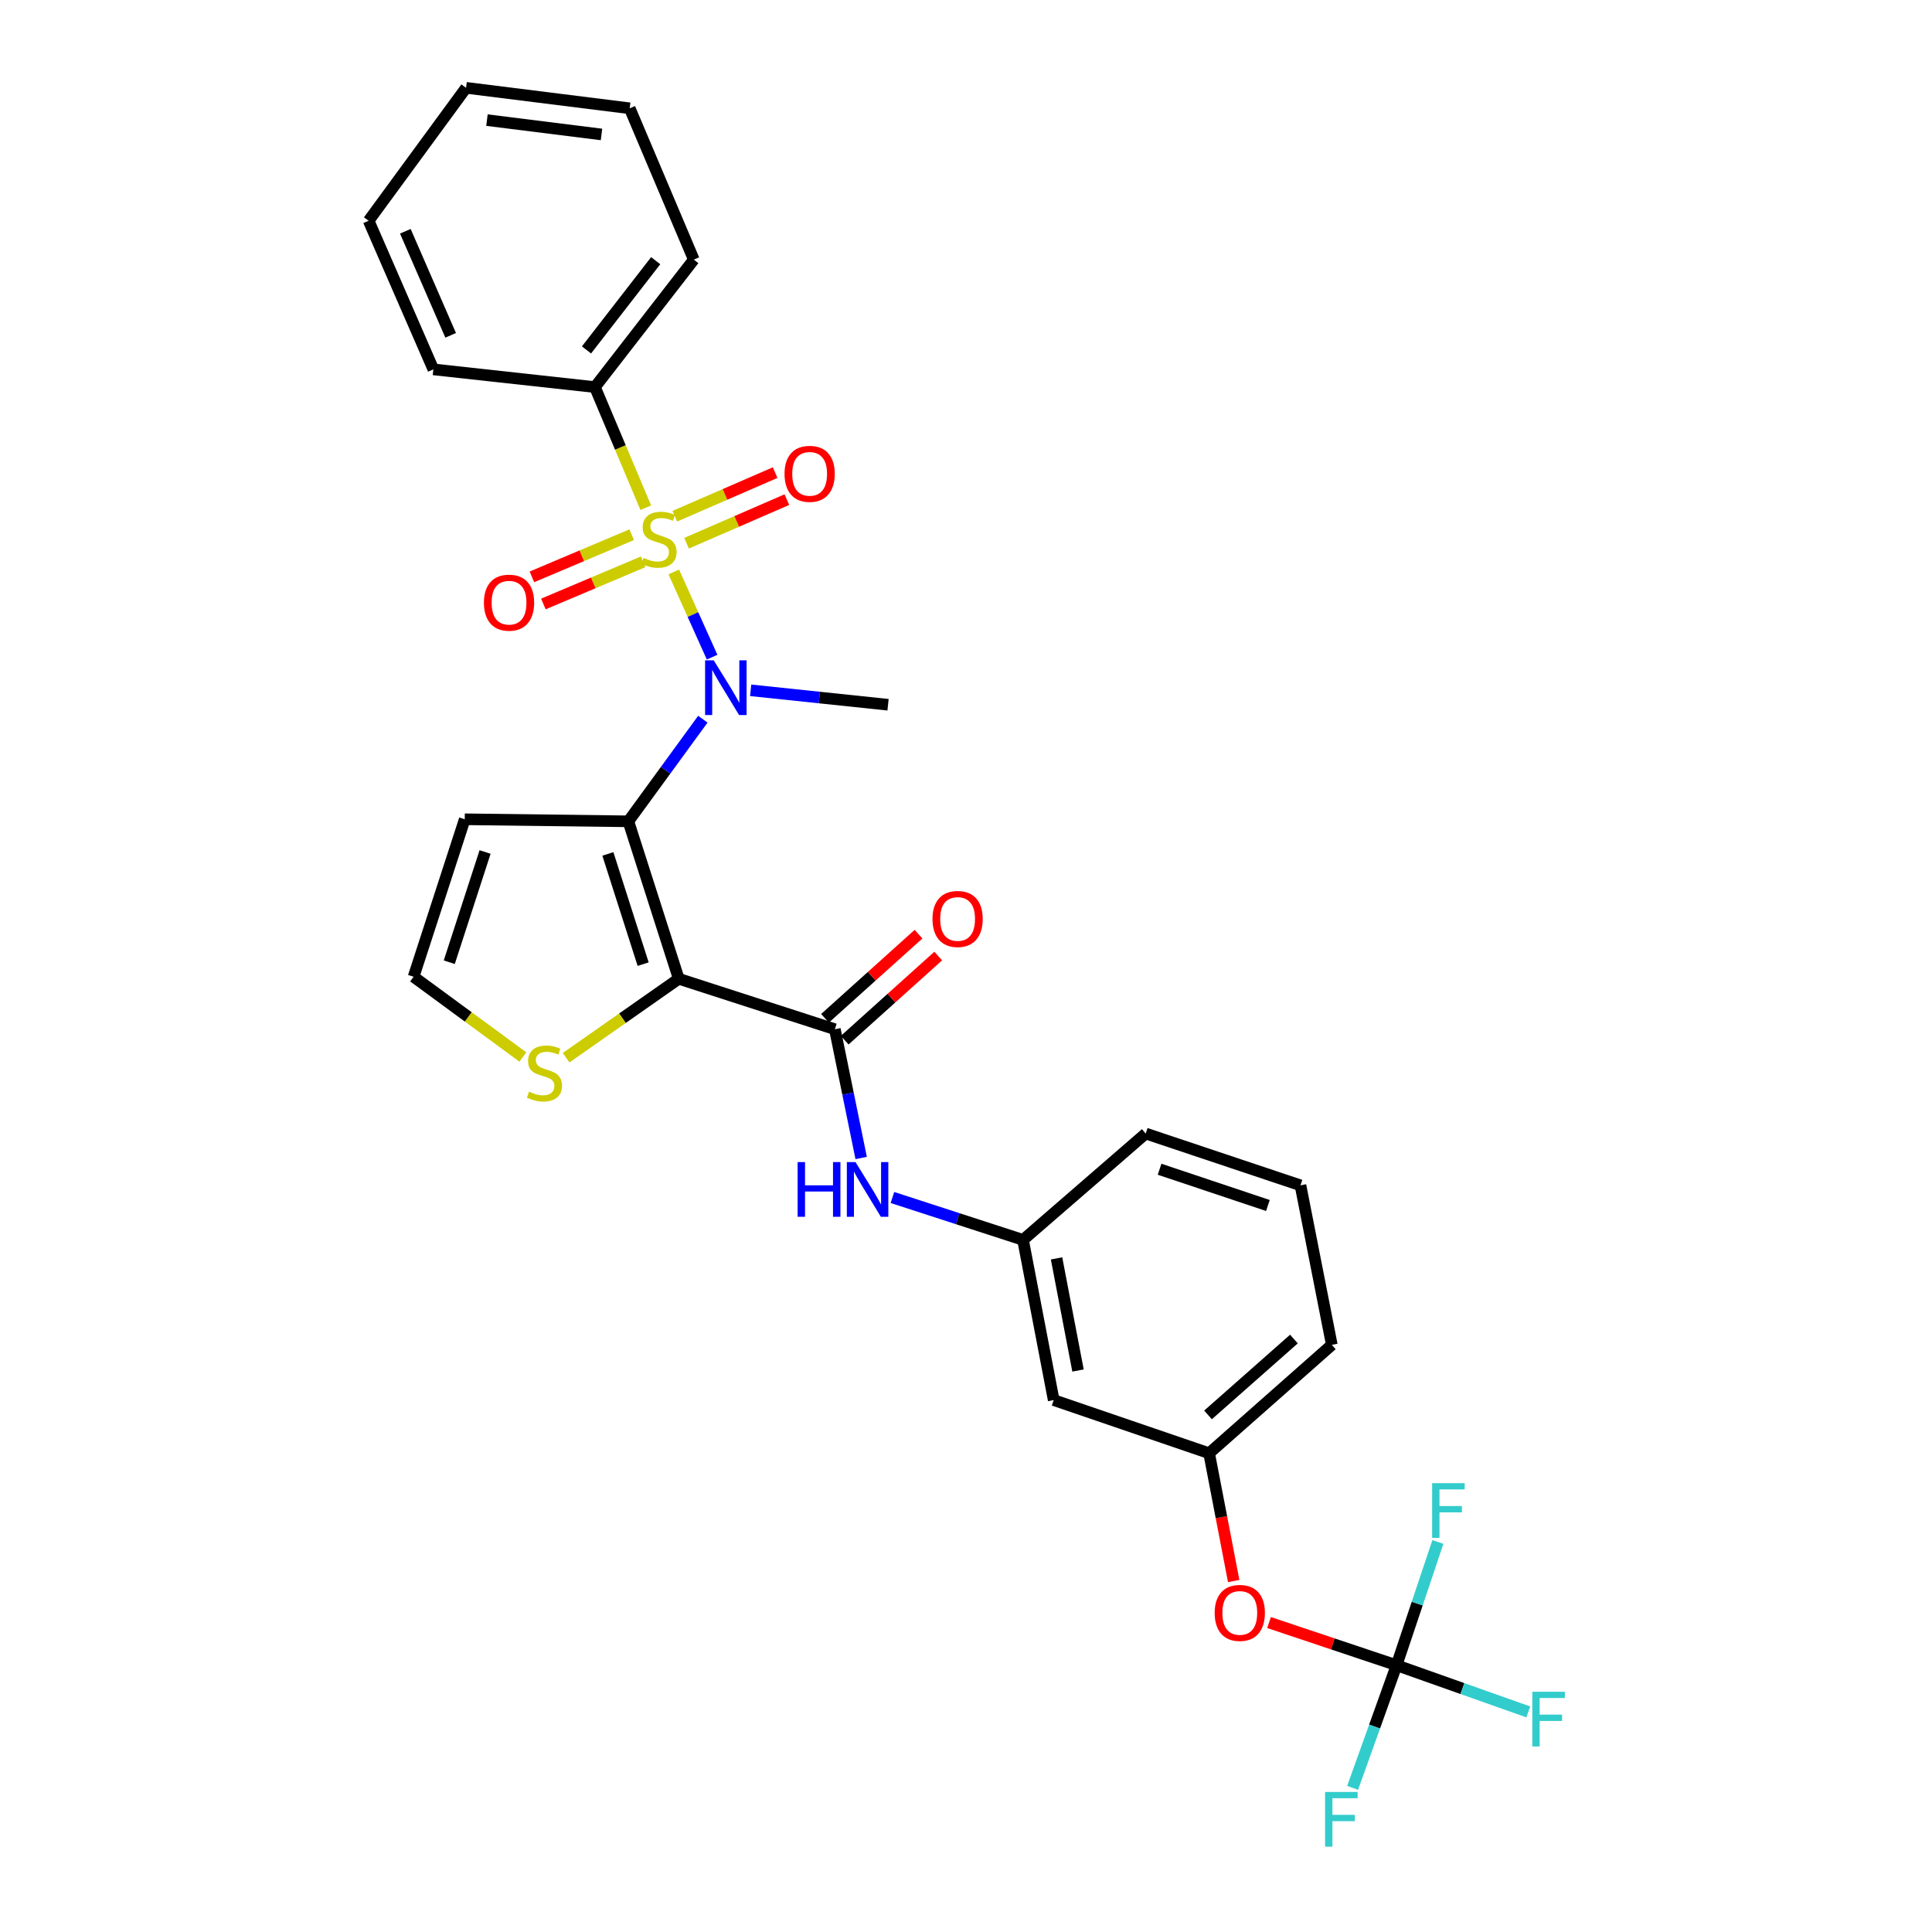 <?xml version='1.0' encoding='iso-8859-1'?>
<svg version='1.1' baseProfile='full'
              xmlns='http://www.w3.org/2000/svg'
                      xmlns:rdkit='http://www.rdkit.org/xml'
                      xmlns:xlink='http://www.w3.org/1999/xlink'
                  xml:space='preserve'
width='1000px' height='1000px' viewBox='0 0 1000 1000'>
<!-- END OF HEADER -->
<rect style='opacity:1.0;fill:#FFFFFF;stroke:none' width='1000' height='1000' x='0' y='0'> </rect>
<path class='bond-2' d='M 348.753,296.037 L 358.67,318.094' style='fill:none;fill-rule:evenodd;stroke:#CCCC00;stroke-width:6px;stroke-linecap:butt;stroke-linejoin:miter;stroke-opacity:1' />
<path class='bond-2' d='M 358.67,318.094 L 368.587,340.15' style='fill:none;fill-rule:evenodd;stroke:#0000FF;stroke-width:6px;stroke-linecap:butt;stroke-linejoin:miter;stroke-opacity:1' />
<path class='bond-8' d='M 326.962,276.756 L 301.137,287.668' style='fill:none;fill-rule:evenodd;stroke:#CCCC00;stroke-width:6px;stroke-linecap:butt;stroke-linejoin:miter;stroke-opacity:1' />
<path class='bond-8' d='M 301.137,287.668 L 275.313,298.581' style='fill:none;fill-rule:evenodd;stroke:#FF0000;stroke-width:6px;stroke-linecap:butt;stroke-linejoin:miter;stroke-opacity:1' />
<path class='bond-8' d='M 332.895,290.797 L 307.071,301.709' style='fill:none;fill-rule:evenodd;stroke:#CCCC00;stroke-width:6px;stroke-linecap:butt;stroke-linejoin:miter;stroke-opacity:1' />
<path class='bond-8' d='M 307.071,301.709 L 281.246,312.622' style='fill:none;fill-rule:evenodd;stroke:#FF0000;stroke-width:6px;stroke-linecap:butt;stroke-linejoin:miter;stroke-opacity:1' />
<path class='bond-9' d='M 355.358,281.171 L 381.322,269.888' style='fill:none;fill-rule:evenodd;stroke:#CCCC00;stroke-width:6px;stroke-linecap:butt;stroke-linejoin:miter;stroke-opacity:1' />
<path class='bond-9' d='M 381.322,269.888 L 407.286,258.605' style='fill:none;fill-rule:evenodd;stroke:#FF0000;stroke-width:6px;stroke-linecap:butt;stroke-linejoin:miter;stroke-opacity:1' />
<path class='bond-9' d='M 349.283,267.19 L 375.247,255.908' style='fill:none;fill-rule:evenodd;stroke:#CCCC00;stroke-width:6px;stroke-linecap:butt;stroke-linejoin:miter;stroke-opacity:1' />
<path class='bond-9' d='M 375.247,255.908 L 401.211,244.625' style='fill:none;fill-rule:evenodd;stroke:#FF0000;stroke-width:6px;stroke-linecap:butt;stroke-linejoin:miter;stroke-opacity:1' />
<path class='bond-10' d='M 334.261,262.795 L 321.099,231.577' style='fill:none;fill-rule:evenodd;stroke:#CCCC00;stroke-width:6px;stroke-linecap:butt;stroke-linejoin:miter;stroke-opacity:1' />
<path class='bond-10' d='M 321.099,231.577 L 307.936,200.36' style='fill:none;fill-rule:evenodd;stroke:#000000;stroke-width:6px;stroke-linecap:butt;stroke-linejoin:miter;stroke-opacity:1' />
<path class='bond-0' d='M 351.32,506.615 L 325.237,425.114' style='fill:none;fill-rule:evenodd;stroke:#000000;stroke-width:6px;stroke-linecap:butt;stroke-linejoin:miter;stroke-opacity:1' />
<path class='bond-0' d='M 332.89,499.036 L 314.631,441.985' style='fill:none;fill-rule:evenodd;stroke:#000000;stroke-width:6px;stroke-linecap:butt;stroke-linejoin:miter;stroke-opacity:1' />
<path class='bond-3' d='M 351.32,506.615 L 432.118,532.732' style='fill:none;fill-rule:evenodd;stroke:#000000;stroke-width:6px;stroke-linecap:butt;stroke-linejoin:miter;stroke-opacity:1' />
<path class='bond-5' d='M 351.32,506.615 L 322.17,527.041' style='fill:none;fill-rule:evenodd;stroke:#000000;stroke-width:6px;stroke-linecap:butt;stroke-linejoin:miter;stroke-opacity:1' />
<path class='bond-5' d='M 322.17,527.041 L 293.021,547.468' style='fill:none;fill-rule:evenodd;stroke:#CCCC00;stroke-width:6px;stroke-linecap:butt;stroke-linejoin:miter;stroke-opacity:1' />
<path class='bond-1' d='M 325.237,425.114 L 344.519,398.683' style='fill:none;fill-rule:evenodd;stroke:#000000;stroke-width:6px;stroke-linecap:butt;stroke-linejoin:miter;stroke-opacity:1' />
<path class='bond-1' d='M 344.519,398.683 L 363.801,372.252' style='fill:none;fill-rule:evenodd;stroke:#0000FF;stroke-width:6px;stroke-linecap:butt;stroke-linejoin:miter;stroke-opacity:1' />
<path class='bond-6' d='M 325.237,425.114 L 240.552,424.056' style='fill:none;fill-rule:evenodd;stroke:#000000;stroke-width:6px;stroke-linecap:butt;stroke-linejoin:miter;stroke-opacity:1' />
<path class='bond-20' d='M 388.543,357.303 L 424.096,361.039' style='fill:none;fill-rule:evenodd;stroke:#0000FF;stroke-width:6px;stroke-linecap:butt;stroke-linejoin:miter;stroke-opacity:1' />
<path class='bond-20' d='M 424.096,361.039 L 459.649,364.776' style='fill:none;fill-rule:evenodd;stroke:#000000;stroke-width:6px;stroke-linecap:butt;stroke-linejoin:miter;stroke-opacity:1' />
<path class='bond-7' d='M 432.118,532.732 L 438.927,566.051' style='fill:none;fill-rule:evenodd;stroke:#000000;stroke-width:6px;stroke-linecap:butt;stroke-linejoin:miter;stroke-opacity:1' />
<path class='bond-7' d='M 438.927,566.051 L 445.737,599.371' style='fill:none;fill-rule:evenodd;stroke:#0000FF;stroke-width:6px;stroke-linecap:butt;stroke-linejoin:miter;stroke-opacity:1' />
<path class='bond-13' d='M 437.215,538.398 L 461.416,516.625' style='fill:none;fill-rule:evenodd;stroke:#000000;stroke-width:6px;stroke-linecap:butt;stroke-linejoin:miter;stroke-opacity:1' />
<path class='bond-13' d='M 461.416,516.625 L 485.618,494.853' style='fill:none;fill-rule:evenodd;stroke:#FF0000;stroke-width:6px;stroke-linecap:butt;stroke-linejoin:miter;stroke-opacity:1' />
<path class='bond-13' d='M 427.02,527.066 L 451.222,505.293' style='fill:none;fill-rule:evenodd;stroke:#000000;stroke-width:6px;stroke-linecap:butt;stroke-linejoin:miter;stroke-opacity:1' />
<path class='bond-13' d='M 451.222,505.293 L 475.423,483.521' style='fill:none;fill-rule:evenodd;stroke:#FF0000;stroke-width:6px;stroke-linecap:butt;stroke-linejoin:miter;stroke-opacity:1' />
<path class='bond-4' d='M 722.858,861.927 L 689.855,850.878' style='fill:none;fill-rule:evenodd;stroke:#000000;stroke-width:6px;stroke-linecap:butt;stroke-linejoin:miter;stroke-opacity:1' />
<path class='bond-4' d='M 689.855,850.878 L 656.852,839.829' style='fill:none;fill-rule:evenodd;stroke:#FF0000;stroke-width:6px;stroke-linecap:butt;stroke-linejoin:miter;stroke-opacity:1' />
<path class='bond-17' d='M 722.858,861.927 L 756.949,874.005' style='fill:none;fill-rule:evenodd;stroke:#000000;stroke-width:6px;stroke-linecap:butt;stroke-linejoin:miter;stroke-opacity:1' />
<path class='bond-17' d='M 756.949,874.005 L 791.04,886.083' style='fill:none;fill-rule:evenodd;stroke:#33CCCC;stroke-width:6px;stroke-linecap:butt;stroke-linejoin:miter;stroke-opacity:1' />
<path class='bond-18' d='M 722.858,861.927 L 711.484,893.662' style='fill:none;fill-rule:evenodd;stroke:#000000;stroke-width:6px;stroke-linecap:butt;stroke-linejoin:miter;stroke-opacity:1' />
<path class='bond-18' d='M 711.484,893.662 L 700.111,925.397' style='fill:none;fill-rule:evenodd;stroke:#33CCCC;stroke-width:6px;stroke-linecap:butt;stroke-linejoin:miter;stroke-opacity:1' />
<path class='bond-19' d='M 722.858,861.927 L 733.55,830.02' style='fill:none;fill-rule:evenodd;stroke:#000000;stroke-width:6px;stroke-linecap:butt;stroke-linejoin:miter;stroke-opacity:1' />
<path class='bond-19' d='M 733.55,830.02 L 744.242,798.112' style='fill:none;fill-rule:evenodd;stroke:#33CCCC;stroke-width:6px;stroke-linecap:butt;stroke-linejoin:miter;stroke-opacity:1' />
<path class='bond-30' d='M 270.638,547.106 L 242.354,526.335' style='fill:none;fill-rule:evenodd;stroke:#CCCC00;stroke-width:6px;stroke-linecap:butt;stroke-linejoin:miter;stroke-opacity:1' />
<path class='bond-30' d='M 242.354,526.335 L 214.071,505.565' style='fill:none;fill-rule:evenodd;stroke:#000000;stroke-width:6px;stroke-linecap:butt;stroke-linejoin:miter;stroke-opacity:1' />
<path class='bond-11' d='M 240.552,424.056 L 214.071,505.565' style='fill:none;fill-rule:evenodd;stroke:#000000;stroke-width:6px;stroke-linecap:butt;stroke-linejoin:miter;stroke-opacity:1' />
<path class='bond-11' d='M 251.077,440.992 L 232.541,498.048' style='fill:none;fill-rule:evenodd;stroke:#000000;stroke-width:6px;stroke-linecap:butt;stroke-linejoin:miter;stroke-opacity:1' />
<path class='bond-14' d='M 461.918,619.82 L 495.716,630.792' style='fill:none;fill-rule:evenodd;stroke:#0000FF;stroke-width:6px;stroke-linecap:butt;stroke-linejoin:miter;stroke-opacity:1' />
<path class='bond-14' d='M 495.716,630.792 L 529.514,641.764' style='fill:none;fill-rule:evenodd;stroke:#000000;stroke-width:6px;stroke-linecap:butt;stroke-linejoin:miter;stroke-opacity:1' />
<path class='bond-24' d='M 307.936,200.36 L 359.111,134.374' style='fill:none;fill-rule:evenodd;stroke:#000000;stroke-width:6px;stroke-linecap:butt;stroke-linejoin:miter;stroke-opacity:1' />
<path class='bond-24' d='M 303.567,181.121 L 339.389,134.93' style='fill:none;fill-rule:evenodd;stroke:#000000;stroke-width:6px;stroke-linecap:butt;stroke-linejoin:miter;stroke-opacity:1' />
<path class='bond-25' d='M 307.936,200.36 L 224.309,191.189' style='fill:none;fill-rule:evenodd;stroke:#000000;stroke-width:6px;stroke-linecap:butt;stroke-linejoin:miter;stroke-opacity:1' />
<path class='bond-12' d='M 638.555,818.339 L 632.195,785.266' style='fill:none;fill-rule:evenodd;stroke:#FF0000;stroke-width:6px;stroke-linecap:butt;stroke-linejoin:miter;stroke-opacity:1' />
<path class='bond-12' d='M 632.195,785.266 L 625.835,752.193' style='fill:none;fill-rule:evenodd;stroke:#000000;stroke-width:6px;stroke-linecap:butt;stroke-linejoin:miter;stroke-opacity:1' />
<path class='bond-15' d='M 529.514,641.764 L 545.392,724.679' style='fill:none;fill-rule:evenodd;stroke:#000000;stroke-width:6px;stroke-linecap:butt;stroke-linejoin:miter;stroke-opacity:1' />
<path class='bond-15' d='M 546.867,651.334 L 557.982,709.374' style='fill:none;fill-rule:evenodd;stroke:#000000;stroke-width:6px;stroke-linecap:butt;stroke-linejoin:miter;stroke-opacity:1' />
<path class='bond-22' d='M 529.514,641.764 L 593.019,586.718' style='fill:none;fill-rule:evenodd;stroke:#000000;stroke-width:6px;stroke-linecap:butt;stroke-linejoin:miter;stroke-opacity:1' />
<path class='bond-16' d='M 545.392,724.679 L 625.835,752.193' style='fill:none;fill-rule:evenodd;stroke:#000000;stroke-width:6px;stroke-linecap:butt;stroke-linejoin:miter;stroke-opacity:1' />
<path class='bond-31' d='M 625.835,752.193 L 689.348,696.097' style='fill:none;fill-rule:evenodd;stroke:#000000;stroke-width:6px;stroke-linecap:butt;stroke-linejoin:miter;stroke-opacity:1' />
<path class='bond-31' d='M 625.271,732.353 L 669.731,693.087' style='fill:none;fill-rule:evenodd;stroke:#000000;stroke-width:6px;stroke-linecap:butt;stroke-linejoin:miter;stroke-opacity:1' />
<path class='bond-21' d='M 673.123,613.53 L 593.019,586.718' style='fill:none;fill-rule:evenodd;stroke:#000000;stroke-width:6px;stroke-linecap:butt;stroke-linejoin:miter;stroke-opacity:1' />
<path class='bond-21' d='M 656.269,623.963 L 600.196,605.195' style='fill:none;fill-rule:evenodd;stroke:#000000;stroke-width:6px;stroke-linecap:butt;stroke-linejoin:miter;stroke-opacity:1' />
<path class='bond-23' d='M 673.123,613.53 L 689.348,696.097' style='fill:none;fill-rule:evenodd;stroke:#000000;stroke-width:6px;stroke-linecap:butt;stroke-linejoin:miter;stroke-opacity:1' />
<path class='bond-27' d='M 359.111,134.374 L 325.931,56.057' style='fill:none;fill-rule:evenodd;stroke:#000000;stroke-width:6px;stroke-linecap:butt;stroke-linejoin:miter;stroke-opacity:1' />
<path class='bond-26' d='M 224.309,191.189 L 190.8,114.253' style='fill:none;fill-rule:evenodd;stroke:#000000;stroke-width:6px;stroke-linecap:butt;stroke-linejoin:miter;stroke-opacity:1' />
<path class='bond-26' d='M 233.258,173.561 L 209.801,119.706' style='fill:none;fill-rule:evenodd;stroke:#000000;stroke-width:6px;stroke-linecap:butt;stroke-linejoin:miter;stroke-opacity:1' />
<path class='bond-28' d='M 190.8,114.253 L 241.238,45.455' style='fill:none;fill-rule:evenodd;stroke:#000000;stroke-width:6px;stroke-linecap:butt;stroke-linejoin:miter;stroke-opacity:1' />
<path class='bond-29' d='M 325.931,56.057 L 241.238,45.455' style='fill:none;fill-rule:evenodd;stroke:#000000;stroke-width:6px;stroke-linecap:butt;stroke-linejoin:miter;stroke-opacity:1' />
<path class='bond-29' d='M 311.334,69.592 L 252.048,62.17' style='fill:none;fill-rule:evenodd;stroke:#000000;stroke-width:6px;stroke-linecap:butt;stroke-linejoin:miter;stroke-opacity:1' />
<path  class='atom-0' d='M 333.115 288.769
Q 333.435 288.889, 334.755 289.449
Q 336.075 290.009, 337.515 290.369
Q 338.995 290.689, 340.435 290.689
Q 343.115 290.689, 344.675 289.409
Q 346.235 288.089, 346.235 285.809
Q 346.235 284.249, 345.435 283.289
Q 344.675 282.329, 343.475 281.809
Q 342.275 281.289, 340.275 280.689
Q 337.755 279.929, 336.235 279.209
Q 334.755 278.489, 333.675 276.969
Q 332.635 275.449, 332.635 272.889
Q 332.635 269.329, 335.035 267.129
Q 337.475 264.929, 342.275 264.929
Q 345.555 264.929, 349.275 266.489
L 348.355 269.569
Q 344.955 268.169, 342.395 268.169
Q 339.635 268.169, 338.115 269.329
Q 336.595 270.449, 336.635 272.409
Q 336.635 273.929, 337.395 274.849
Q 338.195 275.769, 339.315 276.289
Q 340.475 276.809, 342.395 277.409
Q 344.955 278.209, 346.475 279.009
Q 347.995 279.809, 349.075 281.449
Q 350.195 283.049, 350.195 285.809
Q 350.195 289.729, 347.555 291.849
Q 344.955 293.929, 340.595 293.929
Q 338.075 293.929, 336.155 293.369
Q 334.275 292.849, 332.035 291.929
L 333.115 288.769
' fill='#CCCC00'/>
<path  class='atom-3' d='M 369.432 341.792
L 378.712 356.792
Q 379.632 358.272, 381.112 360.952
Q 382.592 363.632, 382.672 363.792
L 382.672 341.792
L 386.432 341.792
L 386.432 370.112
L 382.552 370.112
L 372.592 353.712
Q 371.432 351.792, 370.192 349.592
Q 368.992 347.392, 368.632 346.712
L 368.632 370.112
L 364.952 370.112
L 364.952 341.792
L 369.432 341.792
' fill='#0000FF'/>
<path  class='atom-6' d='M 273.819 565.037
Q 274.139 565.157, 275.459 565.717
Q 276.779 566.277, 278.219 566.637
Q 279.699 566.957, 281.139 566.957
Q 283.819 566.957, 285.379 565.677
Q 286.939 564.357, 286.939 562.077
Q 286.939 560.517, 286.139 559.557
Q 285.379 558.597, 284.179 558.077
Q 282.979 557.557, 280.979 556.957
Q 278.459 556.197, 276.939 555.477
Q 275.459 554.757, 274.379 553.237
Q 273.339 551.717, 273.339 549.157
Q 273.339 545.597, 275.739 543.397
Q 278.179 541.197, 282.979 541.197
Q 286.259 541.197, 289.979 542.757
L 289.059 545.837
Q 285.659 544.437, 283.099 544.437
Q 280.339 544.437, 278.819 545.597
Q 277.299 546.717, 277.339 548.677
Q 277.339 550.197, 278.099 551.117
Q 278.899 552.037, 280.019 552.557
Q 281.179 553.077, 283.099 553.677
Q 285.659 554.477, 287.179 555.277
Q 288.699 556.077, 289.779 557.717
Q 290.899 559.317, 290.899 562.077
Q 290.899 565.997, 288.259 568.117
Q 285.659 570.197, 281.299 570.197
Q 278.779 570.197, 276.859 569.637
Q 274.979 569.117, 272.739 568.197
L 273.819 565.037
' fill='#CCCC00'/>
<path  class='atom-8' d='M 412.843 601.487
L 416.683 601.487
L 416.683 613.527
L 431.163 613.527
L 431.163 601.487
L 435.003 601.487
L 435.003 629.807
L 431.163 629.807
L 431.163 616.727
L 416.683 616.727
L 416.683 629.807
L 412.843 629.807
L 412.843 601.487
' fill='#0000FF'/>
<path  class='atom-8' d='M 442.803 601.487
L 452.083 616.487
Q 453.003 617.967, 454.483 620.647
Q 455.963 623.327, 456.043 623.487
L 456.043 601.487
L 459.803 601.487
L 459.803 629.807
L 455.923 629.807
L 445.963 613.407
Q 444.803 611.487, 443.563 609.287
Q 442.363 607.087, 442.003 606.407
L 442.003 629.807
L 438.323 629.807
L 438.323 601.487
L 442.803 601.487
' fill='#0000FF'/>
<path  class='atom-9' d='M 250.476 311.936
Q 250.476 305.136, 253.836 301.336
Q 257.196 297.536, 263.476 297.536
Q 269.756 297.536, 273.116 301.336
Q 276.476 305.136, 276.476 311.936
Q 276.476 318.816, 273.076 322.736
Q 269.676 326.616, 263.476 326.616
Q 257.236 326.616, 253.836 322.736
Q 250.476 318.856, 250.476 311.936
M 263.476 323.416
Q 267.796 323.416, 270.116 320.536
Q 272.476 317.616, 272.476 311.936
Q 272.476 306.376, 270.116 303.576
Q 267.796 300.736, 263.476 300.736
Q 259.156 300.736, 256.796 303.536
Q 254.476 306.336, 254.476 311.936
Q 254.476 317.656, 256.796 320.536
Q 259.156 323.416, 263.476 323.416
' fill='#FF0000'/>
<path  class='atom-10' d='M 406.068 245.256
Q 406.068 238.456, 409.428 234.656
Q 412.788 230.856, 419.068 230.856
Q 425.348 230.856, 428.708 234.656
Q 432.068 238.456, 432.068 245.256
Q 432.068 252.136, 428.668 256.056
Q 425.268 259.936, 419.068 259.936
Q 412.828 259.936, 409.428 256.056
Q 406.068 252.176, 406.068 245.256
M 419.068 256.736
Q 423.388 256.736, 425.708 253.856
Q 428.068 250.936, 428.068 245.256
Q 428.068 239.696, 425.708 236.896
Q 423.388 234.056, 419.068 234.056
Q 414.748 234.056, 412.388 236.856
Q 410.068 239.656, 410.068 245.256
Q 410.068 250.976, 412.388 253.856
Q 414.748 256.736, 419.068 256.736
' fill='#FF0000'/>
<path  class='atom-13' d='M 628.713 834.841
Q 628.713 828.041, 632.073 824.241
Q 635.433 820.441, 641.713 820.441
Q 647.993 820.441, 651.353 824.241
Q 654.713 828.041, 654.713 834.841
Q 654.713 841.721, 651.313 845.641
Q 647.913 849.521, 641.713 849.521
Q 635.473 849.521, 632.073 845.641
Q 628.713 841.761, 628.713 834.841
M 641.713 846.321
Q 646.033 846.321, 648.353 843.441
Q 650.713 840.521, 650.713 834.841
Q 650.713 829.281, 648.353 826.481
Q 646.033 823.641, 641.713 823.641
Q 637.393 823.641, 635.033 826.441
Q 632.713 829.241, 632.713 834.841
Q 632.713 840.561, 635.033 843.441
Q 637.393 846.321, 641.713 846.321
' fill='#FF0000'/>
<path  class='atom-14' d='M 482.657 475.649
Q 482.657 468.849, 486.017 465.049
Q 489.377 461.249, 495.657 461.249
Q 501.937 461.249, 505.297 465.049
Q 508.657 468.849, 508.657 475.649
Q 508.657 482.529, 505.257 486.449
Q 501.857 490.329, 495.657 490.329
Q 489.417 490.329, 486.017 486.449
Q 482.657 482.569, 482.657 475.649
M 495.657 487.129
Q 499.977 487.129, 502.297 484.249
Q 504.657 481.329, 504.657 475.649
Q 504.657 470.089, 502.297 467.289
Q 499.977 464.449, 495.657 464.449
Q 491.337 464.449, 488.977 467.249
Q 486.657 470.049, 486.657 475.649
Q 486.657 481.369, 488.977 484.249
Q 491.337 487.129, 495.657 487.129
' fill='#FF0000'/>
<path  class='atom-18' d='M 793.127 875.646
L 809.967 875.646
L 809.967 878.886
L 796.927 878.886
L 796.927 887.486
L 808.527 887.486
L 808.527 890.766
L 796.927 890.766
L 796.927 903.966
L 793.127 903.966
L 793.127 875.646
' fill='#33CCCC'/>
<path  class='atom-19' d='M 685.857 927.515
L 702.697 927.515
L 702.697 930.755
L 689.657 930.755
L 689.657 939.355
L 701.257 939.355
L 701.257 942.635
L 689.657 942.635
L 689.657 955.835
L 685.857 955.835
L 685.857 927.515
' fill='#33CCCC'/>
<path  class='atom-20' d='M 741.275 767.681
L 758.115 767.681
L 758.115 770.921
L 745.075 770.921
L 745.075 779.521
L 756.675 779.521
L 756.675 782.801
L 745.075 782.801
L 745.075 796.001
L 741.275 796.001
L 741.275 767.681
' fill='#33CCCC'/>
</svg>
